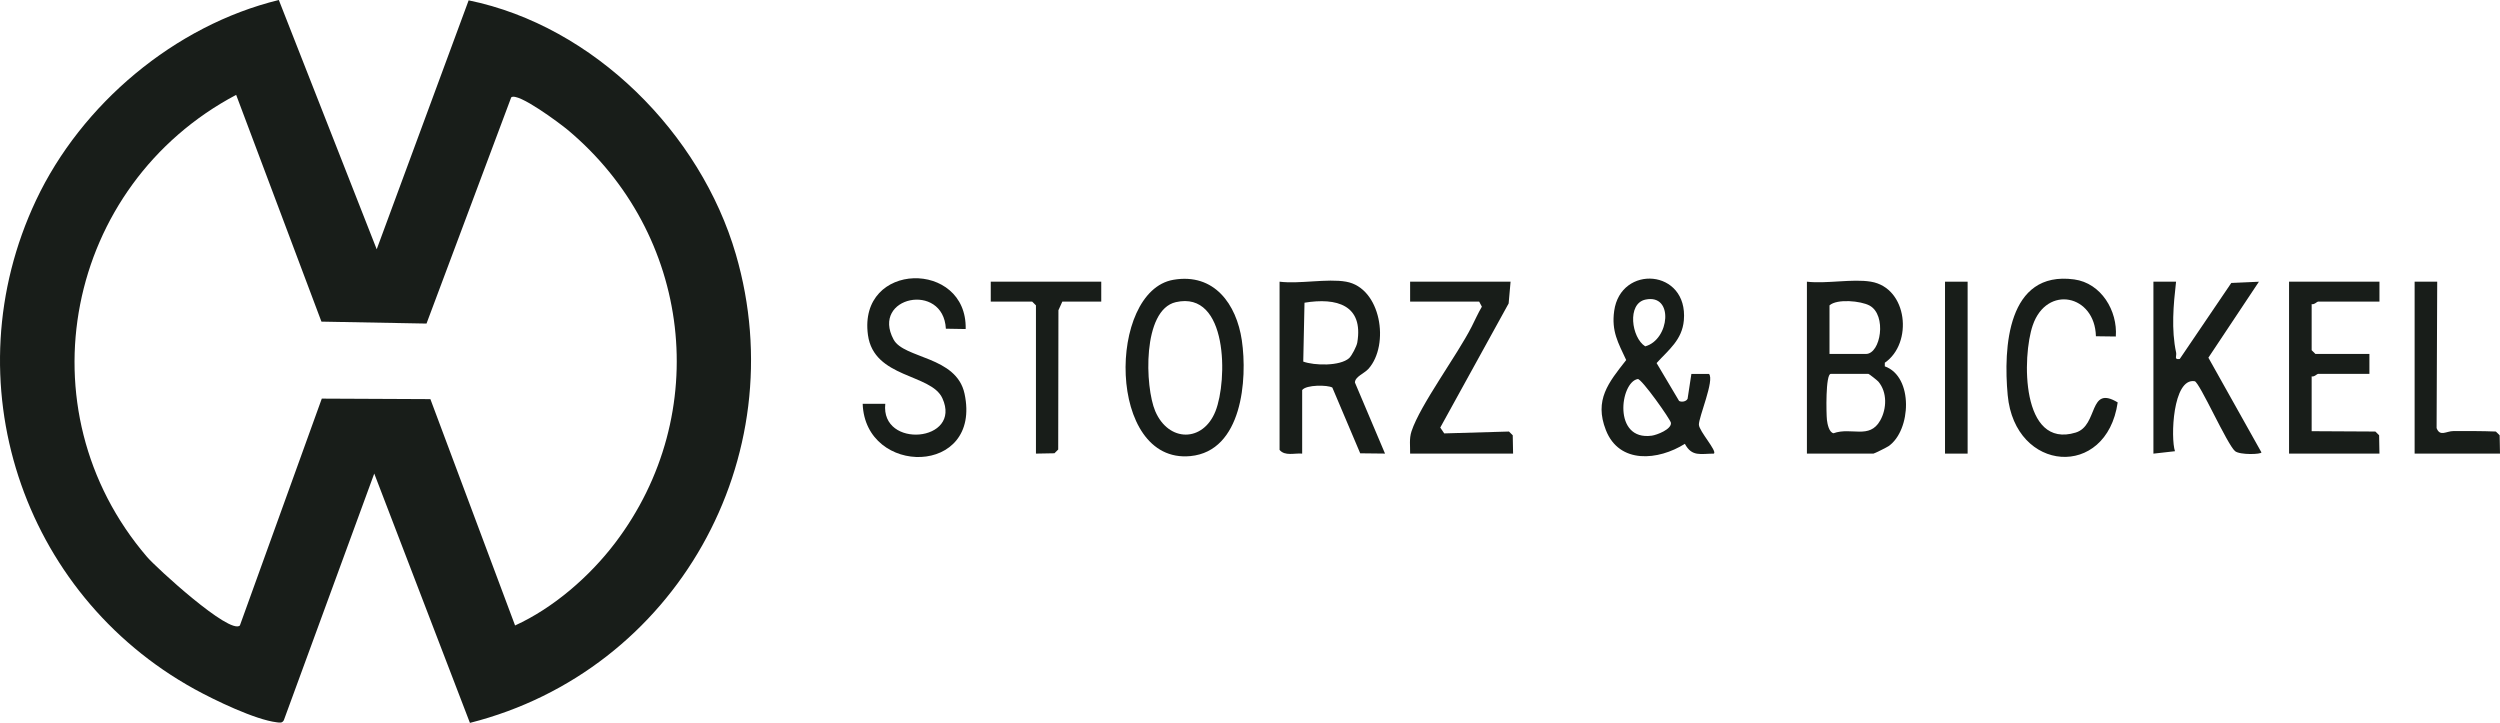 <svg xmlns="http://www.w3.org/2000/svg" width="166" height="48" viewBox="0 0 166 48" fill="none"><g clip-path="url(#clip0_327_4150)"><path d="M31.118 0.023C39.442 1.729 46.522 8.86 48.86 16.884C52.797 30.39 44.868 44.537 31.203 48L24.85 31.444L18.846 47.825C18.729 48.03 18.577 47.983 18.385 47.962C16.94 47.791 14.245 46.488 12.921 45.76C1.389 39.4 -3.238 25.241 2.393 13.297C5.401 6.919 11.595 1.689 18.514 0L25.013 16.552L31.118 0.023ZM33.944 6.467L28.32 21.485L21.343 21.356L15.681 6.299C4.362 12.286 1.351 27.173 9.765 36.981C10.377 37.696 15.235 42.145 15.927 41.536L21.367 26.468L28.578 26.502L34.201 41.531C36.751 40.368 39.147 38.283 40.839 36.058C47.361 27.479 45.943 15.503 37.684 8.615C37.204 8.215 34.381 6.097 33.944 6.466V6.467Z" fill="#181D19"></path><path d="M124.231 18.704C126.678 19.113 127.037 22.792 125.151 24.086V24.326C127.069 25.006 126.903 28.583 125.399 29.625C125.291 29.7 124.454 30.12 124.397 30.12H119.979V18.704C121.267 18.855 123.003 18.499 124.231 18.704ZM121.479 23.502H123.897C124.884 23.502 125.301 20.916 124.135 20.287C123.565 19.98 121.986 19.824 121.479 20.276V23.502ZM121.563 24.826C121.209 24.826 121.262 27.481 121.309 27.89C121.341 28.159 121.446 28.702 121.744 28.768C122.93 28.34 124.13 29.193 124.847 27.919C125.284 27.142 125.323 26.042 124.719 25.335C124.656 25.261 124.105 24.826 124.065 24.826H121.564H121.563Z" fill="#181D19"></path><path d="M89.38 18.704C91.7 19.113 92.288 22.883 90.871 24.485C90.589 24.802 89.971 25.008 89.967 25.4L91.965 30.118L90.318 30.1L88.467 25.734C88.168 25.555 86.728 25.537 86.464 25.901V30.12C85.96 30.074 85.319 30.304 84.963 29.872V18.704C86.287 18.868 88.128 18.482 89.382 18.704H89.38ZM89.579 23.782C89.756 23.626 90.079 22.999 90.123 22.749C90.549 20.246 88.745 19.748 86.619 20.1L86.536 24.01C87.278 24.278 88.967 24.321 89.581 23.782H89.579Z" fill="#181D19"></path><path d="M111.494 26.624C111.648 26.712 111.958 26.674 112.056 26.48L112.308 24.827H113.475C113.865 25.216 112.778 27.734 112.807 28.206C112.833 28.644 114.017 29.935 113.807 30.12C112.918 30.123 112.346 30.348 111.875 29.47C110.12 30.575 107.521 30.838 106.629 28.556C105.847 26.556 106.799 25.41 107.979 23.907C107.441 22.746 106.996 22.005 107.181 20.65C107.607 17.543 112.103 17.85 111.808 21.268C111.694 22.567 110.804 23.224 109.997 24.106L111.493 26.626L111.494 26.624ZM109.262 19.892C108.014 20.153 108.331 22.427 109.242 22.997C110.862 22.562 111.163 19.495 109.262 19.892ZM108.745 25.168C107.576 25.377 107.072 29.284 109.678 28.929C110.017 28.882 110.991 28.509 110.951 28.08C110.931 27.863 108.991 25.123 108.746 25.168H108.745Z" fill="#181D19"></path><path d="M77.914 18.578C80.632 18.112 82.104 20.206 82.457 22.594C82.839 25.178 82.486 29.956 79.042 30.285C73.492 30.815 73.52 19.333 77.914 18.578ZM78.077 20.062C75.836 20.574 76.021 25.701 76.71 27.306C77.597 29.37 79.883 29.38 80.708 27.306C81.517 25.271 81.547 19.273 78.077 20.062Z" fill="#181D19"></path><path d="M142.989 18.704H144.49C144.315 20.258 144.165 21.876 144.495 23.416C144.543 23.641 144.33 23.902 144.736 23.835L148.158 18.788L149.991 18.707L146.637 23.75L150.159 30.037C150.162 30.173 148.732 30.221 148.408 29.955C147.886 29.524 146.042 25.362 145.725 25.312C144.263 25.082 144.125 29.093 144.418 29.961L142.987 30.122V18.706L142.989 18.704Z" fill="#181D19"></path><path d="M64.119 21.848L62.806 21.826C62.635 18.692 57.809 19.697 59.333 22.543C60.02 23.825 63.508 23.641 64.045 26.139C65.221 31.616 57.446 31.647 57.282 26.811H58.783C58.458 29.827 63.905 29.351 62.573 26.441C61.823 24.802 58.028 25.127 57.632 22.246C56.959 17.328 64.227 17.245 64.121 21.848H64.119Z" fill="#181D19"></path><path d="M157.996 18.704V20.028H153.911C153.856 20.028 153.657 20.246 153.494 20.193V23.254L153.744 23.502H157.329V24.826H153.911C153.856 24.826 153.657 25.044 153.494 24.991V28.631L157.723 28.654L157.973 28.902L157.996 30.12H151.993V18.704H157.996Z" fill="#181D19"></path><path d="M100.302 18.704L100.174 20.148L95.633 28.391L95.897 28.778L100.195 28.654L100.446 28.902L100.469 30.12H93.632C93.642 29.614 93.561 29.137 93.724 28.639C94.309 26.869 96.747 23.605 97.721 21.686C97.944 21.245 98.144 20.792 98.396 20.365L98.218 20.028H93.632V18.704H100.302Z" fill="#181D19"></path><path d="M140.488 22.344L139.169 22.327C139.102 19.564 135.908 18.894 134.977 21.591C134.26 23.664 134.187 29.839 137.828 28.722C139.349 28.255 138.654 25.535 140.615 26.72C139.878 31.839 133.788 31.39 133.311 26.238C133.021 23.107 133.276 17.951 137.723 18.553C139.526 18.797 140.616 20.643 140.49 22.344H140.488Z" fill="#181D19"></path><path d="M73.123 18.704V20.028H70.538L70.28 20.599L70.265 29.849L70.015 30.097L68.787 30.12V20.276L68.537 20.028H65.786V18.704H73.123Z" fill="#181D19"></path><path d="M160.331 18.704H161.831L161.79 28.424C162.015 29.017 162.435 28.623 162.908 28.623C163.847 28.621 164.789 28.616 165.726 28.654L165.977 28.902L166 30.12H160.331V18.704Z" fill="#181D19"></path><path d="M130.65 18.704H129.149V30.12H130.65V18.704Z" fill="#181D19"></path></g><defs><clipPath id="clip0_327_4150"><rect width="166" height="48" fill="white"></rect></clipPath></defs></svg>